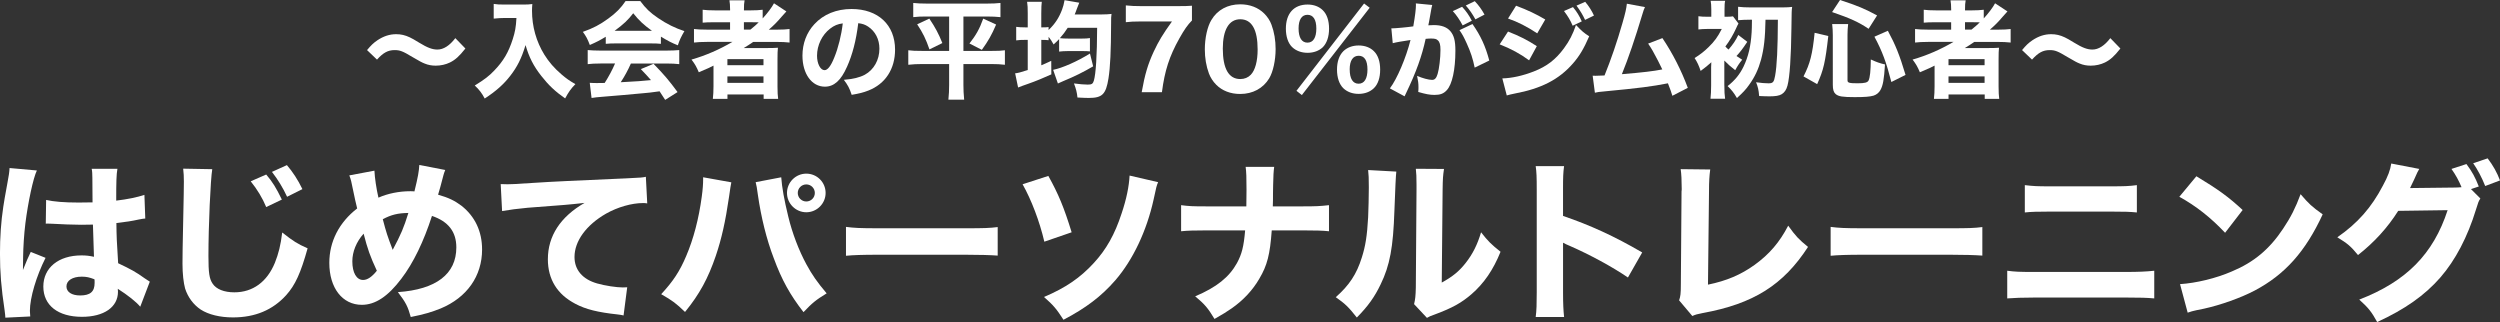 <?xml version="1.0" encoding="UTF-8"?><svg id="_レイヤー_2" xmlns="http://www.w3.org/2000/svg" width="1013.61" height="130.58" viewBox="0 0 1013.61 130.58"><rect x="0" y="0" width="1013.61" height="130.58" fill="#333333" stroke="none"/><defs><style>.cls-1{fill:#fff;stroke-width:0px;}</style></defs><g id="DESIGN"><path class="cls-1" d="M14.95,69.13c-1.48,2.96-3.6,12.98-4.66,21.44-.56,4.59-.85,9.52-.92,13.62,0,1.41-.07,4.16-.07,5.29,1.55-3.81,2.05-5.08,3.17-7.34l6,2.4c-3.74,7.41-6.35,16.15-6.35,21.51,0,.28.07.99.14,2.26l-10.09.49c-.07-.92-.07-1.34-.28-2.82-1.41-9.38-1.9-15.59-1.9-23.14,0-6.63.42-12.91,1.34-18.98q.28-2.12,1.69-9.73c.56-2.89.78-4.44.85-6l11.08.99ZM18.69,81.06c3.1.71,7.41,1.06,13.19,1.06,1.98,0,3.25,0,5.64-.07q0-5.22-.07-9.95c0-1.34-.07-2.82-.28-3.67h10.44c-.42,2.33-.49,5.22-.49,12.91,4.66-.56,8.46-1.34,11.43-2.33l.35,9.59c-.85.07-.99.07-2.75.42-2.47.56-5.22.99-8.96,1.41.07,5.71.14,7.27.71,16.29,5.22,2.47,7.27,3.6,10.79,6.14,1.06.71,1.27.85,2.05,1.34l-3.88,10.16c-1.62-1.98-5.01-4.66-9.1-7.27.07.64.07.78.07,1.2,0,6.21-5.64,10.16-14.6,10.16-9.73,0-15.66-4.66-15.66-12.27s6.14-12.63,15.45-12.63c1.9,0,3.1.14,5.08.56-.07-2.4-.21-5.57-.42-13.05-2.05.07-3.25.07-4.8.07-2.54,0-8.82-.21-11.85-.42q-1.13-.07-2.05-.07c-.07,0-.21,0-.42.07l.14-9.66ZM33.15,112.17c-3.74,0-6.21,1.55-6.21,3.95,0,2.26,2.12,3.67,5.57,3.67,4.09,0,5.85-1.55,5.85-5.08,0-.63,0-1.48-.07-1.48-2.05-.78-3.25-1.06-5.15-1.06Z"/><path class="cls-1" d="M86.06,68.57c-.71,4.16-1.55,23-1.55,35.2,0,6.84.35,9.24,1.69,11.22,1.48,2.26,4.66,3.53,8.82,3.53,7.48,0,13.26-4.23,16.44-11.99,1.48-3.74,2.33-7.05,2.96-12.27,4.59,3.6,6.14,4.58,10.3,6.42-2.82,10.09-5.01,14.88-8.68,18.98-5.43,6-12.56,9.03-21.59,9.03-5.22,0-9.88-1.13-13.05-3.17-2.96-1.97-5.22-5.01-6.35-8.54-.63-2.33-1.06-5.93-1.06-10.09,0-3.17.07-7.76.28-17.14.21-9.67.28-13.97.28-16.15s-.07-3.25-.28-5.22l11.78.21ZM107.93,70.76c2.54,2.96,4.02,5.36,6.35,10.16l-6.35,3.03c-1.48-3.6-3.67-7.2-6.28-10.44l6.28-2.75ZM116.33,66.95c2.4,2.82,4.44,5.92,6.28,9.73l-6.21,3.1c-1.69-3.67-3.74-6.98-6.14-10.09l6.07-2.75Z"/><path class="cls-1" d="M151.81,69.21c.14,2.96.78,7.27,1.62,10.93,3.81-1.69,8.39-2.61,12.91-2.61.35,0,.99,0,1.69.07,1.48-6,1.83-8.18,1.98-10.72l10.51,2.04c-.35.92-.56,1.41-.71,2.05-.85,3.32-1.83,6.91-2.19,7.97,4.23,1.2,6.7,2.4,9.52,4.51,5.43,4.3,8.32,10.37,8.32,17.71,0,10.79-6.14,19.47-16.79,23.91-3.67,1.48-6.77,2.4-12.13,3.46-1.2-4.3-1.98-5.85-5.22-10.09,15.52-1.06,23.7-7.34,23.7-18.13,0-6.35-3.24-10.51-9.88-12.77-3.32,10.3-7.55,19.12-12.42,25.47-5.43,7.2-10.58,10.58-16.01,10.58-7.9,0-13.19-6.84-13.19-17,0-8.68,3.95-16.37,11.29-22.08-.28-.92-1.06-4.51-2.4-10.93-.21-.85-.35-1.34-.78-2.47l10.16-1.91ZM142.85,105.96c0,4.59,1.69,7.55,4.37,7.55,1.76,0,3.6-1.27,5.57-3.74-2.75-5.93-3.74-8.75-5.36-15.03-2.96,3.32-4.58,7.34-4.58,11.22ZM159.22,101.3c3.39-6.35,4.51-9.03,6.35-14.96-4.3.07-6.91.71-10.37,2.54,1.41,5.36,1.83,6.7,4.02,12.42Z"/><path class="cls-1" d="M203.03,74.64c1.62.07,2.47.07,2.75.07,1.34,0,1.76,0,11.78-.64,4.87-.35,17-.92,36.4-1.76,6.21-.28,6.63-.35,7.9-.63l.56,10.79c-.85-.14-1.06-.14-1.69-.14-4.59,0-10.3,1.62-15.03,4.3-7.97,4.58-12.77,11.08-12.77,17.57,0,5.22,3.25,9.03,9.17,10.72,3.25.92,7.83,1.62,10.44,1.62.42,0,.92,0,1.76-.07l-1.48,11.43c-.92-.21-1.2-.28-2.47-.42-7.9-.85-12.84-2.05-17.07-4.3-7.34-3.81-11.15-9.95-11.15-18.06,0-9.45,5.08-17.21,14.88-22.86-6.98.78-7.34.78-23.07,1.97-3.88.35-7.69.85-10.37,1.34l-.56-10.93Z"/><path class="cls-1" d="M296.51,73.93q-.28,1.2-.92,5.85c-1.48,10.16-3.03,17-5.36,23.91-3.1,9.1-6.56,15.52-12.49,22.79-3.67-3.53-5.08-4.59-9.66-7.2,4.87-5.29,7.48-9.24,10.09-15.38,3.03-7.05,5.15-15.24,6.35-24.13.42-3.03.56-5.22.56-7.12v-.78l11.43,2.05ZM316.75,71.89c.28,4.02,1.2,9.17,2.82,15.8,1.62,6.77,4.3,13.83,7.41,19.54,2.26,4.16,4.3,7.12,8.18,11.71-4.37,2.68-5.85,3.88-9.38,7.62-5.43-6.98-8.82-13.05-12.06-21.87-2.96-7.69-5.15-16.72-6.42-25.54-.35-2.75-.63-4.23-.92-5.29l10.37-1.98ZM334.74,78.23c0,4.3-3.53,7.83-7.83,7.83s-7.83-3.53-7.83-7.83,3.53-7.83,7.83-7.83,7.83,3.46,7.83,7.83ZM323.45,78.23c0,1.91,1.55,3.46,3.46,3.46s3.46-1.55,3.46-3.46-1.55-3.46-3.46-3.46-3.46,1.55-3.46,3.46Z"/><path class="cls-1" d="M343,91.99c3.17.42,5.71.56,12.91.56h35.69c7.12,0,9.66-.07,12.91-.49v11.57c-2.82-.21-7.48-.35-12.98-.35h-35.62c-6.14,0-10.16.14-12.91.42v-11.71Z"/><path class="cls-1" d="M425.04,71.32c4.09,7.34,6.35,12.77,9.45,22.86l-11.07,3.81c-1.9-8.18-5.29-17.07-8.82-23.28l10.44-3.39ZM469.55,73.86c-.63,1.48-.71,1.76-1.83,7.05-2.82,12.77-8.39,24.48-15.52,32.73-5.64,6.49-11.99,11.29-21.02,16.01-2.82-4.37-4.02-5.85-7.9-9.24,8.82-3.74,14.74-7.83,20.17-13.75,5.08-5.5,8.54-11.64,11.29-20.1,1.98-5.85,3.03-11.08,3.24-15.38l11.57,2.68Z"/><path class="cls-1" d="M528.39,83.67c4.94,0,6.77-.07,10.44-.49v10.58c-2.61-.28-5.5-.35-10.3-.35h-12.91c-.71,9.8-1.83,14.18-5.01,19.54-2.68,4.66-6.49,8.75-11.22,12.06-2.05,1.41-3.6,2.4-6.98,4.3-2.68-4.44-3.95-5.93-7.83-9.17,8.68-3.67,13.76-7.76,16.93-13.47,1.98-3.67,2.75-6.63,3.32-13.26h-15.94c-4.51,0-7.41.07-10.02.35v-10.58c3.25.42,4.59.49,10.23.49h16.22c.07-3.74.07-6,.07-6.77,0-5.01-.07-7.05-.35-9.24h11.57q-.35,2.4-.42,7.2c-.07,2.54-.07,4.58-.07,6.28q-.07,1.76-.07,2.54h12.34Z"/><path class="cls-1" d="M566.13,69.56q-.28,2.12-.78,16.01c-.49,14.67-1.83,22.01-5.57,29.7-2.47,5.15-5.08,8.82-9.66,13.47-3.39-4.3-4.73-5.57-8.54-8.25,5.43-4.8,8.46-9.31,10.58-16.15,1.48-4.66,2.12-8.75,2.54-16.22.14-3.46.28-8.25.28-12.06s-.07-5.29-.28-7.12l11.43.63ZM585.46,68.5c-.42,2.89-.49,3.74-.56,8.54l-.35,37.53c4.37-2.4,6.98-4.51,9.66-7.9,2.89-3.67,4.8-7.48,6.28-12.49,2.89,3.67,4.02,4.8,7.9,7.9-2.96,7.34-6.7,12.77-11.71,17.14-4.09,3.53-7.69,5.57-14.88,8.25-1.76.63-2.33.85-3.25,1.41l-5.22-5.57c.49-1.97.63-3.39.71-6.77l.28-39.64v-1.98c0-3.1-.07-4.73-.28-6.49l11.43.07Z"/><path class="cls-1" d="M622.64,128.53c.35-2.68.42-5.15.42-9.95v-41.76c0-5.01-.07-6.98-.42-9.45h11.5c-.35,2.68-.42,4.3-.42,9.45v10.72c10.93,3.74,20.6,8.11,32.1,14.81l-5.78,10.16c-6.28-4.3-15.52-9.31-23.63-12.84-1.34-.56-1.62-.71-2.68-1.27v20.32c0,4.51.14,7.12.42,9.8h-11.5Z"/><path class="cls-1" d="M693.4,68.71c-.35,2.68-.49,4.87-.49,8.75l-.42,37.95c7.55-1.55,13.33-4.02,18.83-7.97,6-4.3,10.23-9.24,13.69-15.94,3.1,4.3,4.23,5.5,8.04,8.61-10.02,15.45-22.15,23.07-42.68,26.81-2.19.42-2.96.63-4.23,1.2l-5.36-6.35c.56-1.62.71-2.68.71-6.49l.28-37.74c.07-.35.07-.63.07-.99,0-3.39-.14-6.07-.42-7.97l11.99.14Z"/><path class="cls-1" d="M742.22,91.99c3.17.42,5.71.56,12.91.56h35.69c7.12,0,9.66-.07,12.91-.49v11.57c-2.82-.21-7.48-.35-12.98-.35h-35.62c-6.14,0-10.16.14-12.91.42v-11.71Z"/><path class="cls-1" d="M813.82,109.77c3.32.42,4.66.49,11.08.49h37.1c4.87,0,8.25-.14,11.43-.49v11.22c-3.1-.28-5.71-.35-11.22-.35h-37.46c-4.66,0-8.25.14-10.93.35v-11.22ZM820.95,75.06c3.6.42,4.87.49,10.37.49h24.34c5.71,0,7.55-.07,10.72-.49v11.08c-2.89-.28-4.94-.35-10.51-.35h-24.69c-4.87,0-7.69.07-10.23.35v-11.08Z"/><path class="cls-1" d="M890.51,71.46c9.1,5.5,13.12,8.46,18.76,13.68l-7.12,9.24c-5.85-6.21-11.78-10.86-18.55-14.6l6.91-8.32ZM883.88,115.2c6.49-.42,14.53-2.33,21.02-5.15,8.96-3.74,15.24-9.03,20.74-17.28,3.17-4.73,5.08-8.54,7.12-14.04,3.32,3.88,4.59,5.08,8.96,8.18-6.98,15.1-15.31,24.41-27.58,30.9-5.64,2.96-13.76,5.85-20.53,7.34q-1.76.35-3.1.63c-1.62.35-2.05.49-3.53.99l-3.1-11.57Z"/><path class="cls-1" d="M1005.64,80.49c-.71,1.06-.92,1.69-1.76,4.44-3.39,11.07-8.32,20.53-14.46,27.58-6.35,7.27-14.39,12.91-25.61,18.06-2.33-4.23-3.53-5.71-7.27-9.1,19.05-7.34,30.05-18.48,35.83-36.26l-20.03.28c-4.3,6.84-9.81,12.84-16.3,17.92-2.96-3.6-4.23-4.66-8.39-7.2,8.25-5.71,13.83-12.06,18.48-20.95,2.05-3.74,3.03-6.42,3.39-8.96l11.36,2.19c-.35.49-1.06,1.9-2.05,4.23-.64,1.41-.92,1.98-1.69,3.53l18.34-.21c.78,0,1.48-.07,2.54-.14-1.2-2.82-2.26-4.8-4.09-7.41l6.07-1.98c2.4,3.25,3.46,5.22,5.01,9.1l-3.17,1.06,3.81,3.81ZM1008.6,64.2c2.26,2.96,3.81,5.78,5.01,8.96l-6,2.26c-1.41-3.53-3.03-6.56-4.87-9.24l5.85-1.97Z"/><path class="cls-1" d="M148.82,20.3c1.63-1.93,2.53-2.83,4.16-3.95,2.49-1.67,4.98-2.49,7.64-2.49,1.93,0,3.65.39,5.54,1.29q1.07.47,3.86,2.19c3.3,2.02,5.28,2.75,7.34,2.75,2.45,0,4.93-1.59,7.25-4.63l4.08,4.21c-2.49,3.13-4.03,4.55-6.26,5.66-1.67.82-3.73,1.29-5.75,1.29-1.63,0-3.05-.26-4.51-.86-1.29-.52-1.8-.82-4.98-2.66-3.9-2.36-5.06-2.79-7.17-2.79-2.7,0-4.63,1.03-7.17,3.86l-4.03-3.86Z"/><path class="cls-1" d="M204.68,7.29c-1.33,0-2.83.08-4.51.26V1.59c1.37.21,2.27.26,4.42.26h7.38c1.67,0,2.75-.04,3.86-.21-.09,1.12-.13,1.8-.13,2.7,0,6.39,1.72,12.53,5.02,17.85,1.85,2.96,3.95,5.41,6.99,8.02,1.97,1.67,3.05,2.45,5.58,3.9-1.85,1.89-2.75,3.18-4.16,5.79-3.99-2.79-6.69-5.32-9.61-9.05-3.22-4.08-5.02-7.64-6.44-12.57-1.63,5.36-3.35,8.8-6.22,12.49-2.62,3.39-5.79,6.22-10.34,9.18-1.12-2.15-2.27-3.65-4.03-5.28,4.03-2.49,5.71-3.78,7.85-6.01,3.73-3.86,5.83-7.42,7.55-12.79.94-2.92,1.29-4.85,1.5-8.58h-4.72Z"/><path class="cls-1" d="M245.62,14.89c-2.49,1.5-3.73,2.15-6.48,3.35-.9-2.4-1.54-3.6-2.83-5.32,4.25-1.5,6.91-2.92,10.34-5.41,3.13-2.27,5.15-4.33,6.99-7.08h5.96c2.19,2.96,3.95,4.68,7.25,6.91,3.6,2.45,6.87,4.03,10.64,5.28-1.29,2.19-1.97,3.6-2.66,5.75-2.57-1.03-4.12-1.84-6.87-3.52v2.92c-1.2-.13-2.32-.17-3.99-.17h-14.55c-1.33,0-2.62.04-3.82.17v-2.88ZM243.39,25.75c-2.15,0-3.73.08-5.11.26v-5.71c1.46.13,3.18.21,5.11.21h26.9c2.06,0,3.69-.09,5.11-.21v5.71c-1.42-.17-2.96-.26-5.11-.26h-14.5c-1.16,2.66-2.57,5.23-4.12,7.59q8.62-.43,12.27-.86c-1.37-1.54-2.06-2.32-4.12-4.46l5.15-2.15c4.42,4.55,6.26,6.74,9.74,11.46l-5.02,3.17c-1.2-1.89-1.59-2.45-2.27-3.48-4.12.56-4.2.56-6.56.77-2.1.21-14.67,1.33-16.3,1.42-1.97.13-3.73.34-4.72.51l-.73-6.14c1.29.09,1.93.09,3,.09.43,0,1.46,0,3.05-.04,1.67-2.62,3.13-5.36,4.21-7.89h-5.96ZM264.33,12.49c-3.35-2.4-5.28-4.21-7.59-7.12-2.1,2.75-3.99,4.51-7.55,7.12h15.15Z"/><path class="cls-1" d="M286.6,16.99c-2.19,0-3.73.09-5.23.26v-5.49c1.24.17,2.92.26,5.32.26h9.31v-3h-6.22c-2.27,0-3.73.04-4.89.17V3.95c1.16.17,2.87.26,5.11.26h6.01v-.43c0-1.63-.09-2.53-.26-3.65h6.14c-.21,1.12-.26,1.97-.26,3.65v.43h2.7c2.1,0,3.6-.09,4.89-.26v3.52c1.93-2.1,3.73-4.5,4.59-6.14l5.02,3.3c-.52.52-.82.86-1.93,2.15-1.63,1.93-3.09,3.43-5.19,5.24h3.39c2.23,0,3.65-.09,5.02-.26v5.49c-1.42-.17-3.22-.26-5.54-.26h-9.18c-1.42.99-2.53,1.67-3.86,2.49h9.35c2.1,0,3.39-.04,4.51-.13-.13,1.2-.17,2.36-.17,4.72v10.98c0,2.27.09,3.82.26,5.02h-5.88v-1.76h-14.67v1.76h-5.92c.17-1.5.26-3.13.26-5.02v-8.45c-1.72.9-1.85.94-5.96,2.7-.9-2.14-1.54-3.3-2.96-5.15,5.75-1.63,11.41-4.12,16.6-7.17h-10.34ZM294.92,26.43h14.63v-2.45h-14.63v2.45ZM294.92,33.6h14.63v-2.62h-14.63v2.62ZM304.23,12.01c1.5-1.2,2.15-1.76,3.39-2.96-.99-.04-1.46-.04-2.75-.04h-3.26v3h2.62Z"/><path class="cls-1" d="M343.37,27.16c-2.4,5.45-5.23,7.98-8.92,7.98-5.32,0-9.1-5.19-9.1-12.57,0-4.89,1.67-9.35,4.81-12.74,3.69-4.03,8.97-6.18,15.1-6.18,10.77,0,17.64,6.44,17.64,16.48,0,7.81-3.9,13.86-10.77,16.56-2.06.82-3.78,1.24-6.82,1.76-.9-2.7-1.5-3.86-3.18-6.09,3.82-.3,6.48-.99,8.5-2.06,3.69-2.02,5.92-6.01,5.92-10.56,0-3.82-1.67-7.04-4.59-8.97-1.24-.81-2.27-1.16-3.99-1.37-.86,7.08-2.36,12.79-4.59,17.76ZM336.54,11.63c-3.26,2.53-5.28,6.69-5.28,10.98,0,3.22,1.37,5.84,3.05,5.84,1.24,0,2.57-1.67,3.95-5.15,1.59-3.82,2.92-9.22,3.43-13.82-2.06.26-3.48.86-5.15,2.15Z"/><path class="cls-1" d="M375.89,6.69c-2.4,0-3.78.04-5.62.26V1.2c1.67.17,3.13.26,5.75.26h23.9c2.62,0,4.08-.09,5.71-.26v5.75c-1.72-.17-3.22-.26-5.58-.26h-9.44v13.95h11.5c2.53,0,3.78-.04,5.32-.26v5.88c-1.63-.21-3.39-.3-5.71-.3h-11.11v8.5c0,1.84.09,3.82.3,5.96h-6.39c.21-2.19.3-3.82.3-5.96v-8.5h-10.77c-2.15,0-3.99.09-5.79.3v-5.88c1.63.21,2.83.26,5.62.26h10.94V6.69h-8.92ZM376.79,7.55c2.49,3.69,3.82,6.26,5.28,9.91l-5.23,2.57c-1.42-4.12-2.7-6.78-4.98-10.17l4.93-2.32ZM403.87,9.96c-1.8,4.21-3.22,6.69-5.79,10.25l-5.02-2.58c2.66-3.39,4.12-5.96,5.58-10.08l5.23,2.4Z"/><path class="cls-1" d="M429.44,15.83c-.69.73-1.12,1.16-2.27,2.19-.77-1.42-1.12-1.93-2.02-3.09v1.37c-.94-.09-1.46-.13-2.96-.13v10.3c1.2-.47,1.97-.86,4.03-1.8l.04,5.49c-2.83,1.29-6.52,2.83-9.4,3.82-1.97.69-2.57.9-4.08,1.5l-1.2-5.75c1.2-.13,2.02-.34,5.11-1.33v-12.23h-.99c-1.59,0-2.53.04-3.69.21v-5.49c.94.13,2.1.21,3.69.21h.99v-5.62c0-2.32-.04-3.35-.26-4.76h5.96c-.13.73-.21,2.57-.21,4.76v5.62h.39c1.5,0,1.97-.04,2.57-.13v1.2c2.62-2.49,4.25-5.02,5.49-8.32.52-1.5.64-1.93.99-3.78l5.96,1.03q-.21.43-.99,2.53c-.52,1.37-.56,1.59-.86,2.23h10.9c1.59,0,3.13-.09,4.03-.21-.17,1.24-.17,1.59-.17,4.03-.04,10.98-.34,17.55-1.07,22.14-1.03,6.44-2.53,7.89-7.98,7.89-1.12,0-1.97-.04-4.59-.17-.21-2.1-.56-3.47-1.42-5.71,2.19.3,4.29.47,5.58.47,1.63,0,2.1-.3,2.49-1.59.81-2.7,1.29-10.25,1.33-21.45h-11.93c-1.03,1.63-1.84,2.7-3.17,4.21.94.13,1.97.17,3.39.17h5.66c1.29,0,2.27-.04,3.13-.21v5.41c-.77-.09-1.72-.13-3.05-.13h-5.79c-1.5,0-2.66.09-3.65.21v-5.11ZM443.21,26.9c-4.03,2.36-7.59,4.12-12.06,5.96-1.16.47-1.54.64-2.23.99l-1.93-5.54c3.73-.73,9.83-3.43,14.93-6.61l1.29,5.19Z"/><path class="cls-1" d="M483.29,8.28c-1.85,1.89-3.09,3.69-5.15,7.34-4.03,7.21-5.92,13.04-7.04,21.75h-8.2c1.29-7.29,2.53-11.37,4.89-16.48,1.97-4.21,3.73-7.12,7.38-12.19h-12.7c-2.75,0-4.25.09-6.01.3V2.19c2.02.21,3.65.3,6.39.3h14.07c3.56,0,4.76-.04,6.35-.17v5.96Z"/><path class="cls-1" d="M493.12,34.37c-1.33-1.33-2.32-2.88-2.96-4.55-1.12-3-1.67-6.35-1.67-9.83,0-4.55,1.03-9.23,2.66-11.89,2.45-4.12,6.61-6.35,11.71-6.35,3.86,0,7.25,1.29,9.7,3.73,1.33,1.33,2.36,2.88,2.96,4.55,1.12,3,1.67,6.35,1.67,9.87,0,4.51-1.03,9.27-2.62,11.89-2.45,4.03-6.65,6.31-11.76,6.31-3.9,0-7.25-1.29-9.7-3.73ZM495.78,19.69c0,8.15,2.4,12.36,7.08,12.36,1.72,0,3.17-.6,4.25-1.72,1.8-1.84,2.79-5.54,2.79-10.25,0-8.11-2.4-12.27-7.04-12.27s-7.08,4.38-7.08,11.88Z"/><path class="cls-1" d="M523.88,19.09c-1.63-1.59-2.53-4.25-2.53-7.47,0-6.18,3.26-9.78,8.8-9.78,2.53,0,4.68.82,6.18,2.32,1.67,1.63,2.53,4.21,2.53,7.47s-.9,5.84-2.53,7.51c-1.54,1.46-3.69,2.27-6.18,2.27s-4.72-.82-6.26-2.32ZM553.06,1.42l2.27,1.72-27.5,35.4-2.19-1.72,27.42-35.4ZM526.5,11.54c0,3.73,1.29,5.75,3.6,5.75s3.6-2.02,3.6-5.71-1.29-5.58-3.6-5.58-3.6,1.97-3.6,5.54ZM544.61,35.74c-1.63-1.63-2.53-4.25-2.53-7.51s.9-5.79,2.57-7.47c1.54-1.5,3.69-2.32,6.22-2.32s4.68.82,6.18,2.32c1.67,1.63,2.53,4.21,2.53,7.47s-.86,5.88-2.53,7.51c-1.54,1.5-3.69,2.32-6.22,2.32s-4.68-.82-6.22-2.32ZM547.23,28.15c0,3.78,1.29,5.79,3.6,5.79s3.6-2.02,3.6-5.75-1.24-5.58-3.56-5.58-3.65,1.93-3.65,5.54Z"/><path class="cls-1" d="M564.13,11.5h.26c1.29,0,6.44-.47,8.62-.81.77-4.51,1.07-7.04,1.07-8.67,0-.13,0-.34-.04-.64l6.65.64c-.13.43-.21.77-.3,1.24-.04.17-.39,2.02-.99,5.54-.17.9-.17.94-.3,1.46,1.03-.04,1.63-.09,2.27-.09,3.05,0,5.28.82,6.69,2.49,1.46,1.76,2.02,3.86,2.02,7.89,0,7.68-1.29,13.64-3.48,16-1.29,1.42-2.66,1.93-5.02,1.93-1.85,0-3.65-.34-6.56-1.2.09-.94.09-1.29.09-1.93,0-1.5-.13-2.58-.56-4.59,2.19.94,4.68,1.63,6.09,1.63,1.07,0,1.72-.69,2.23-2.4.64-2.06,1.16-6.52,1.16-9.78,0-2.06-.3-3.18-1.07-3.86-.56-.56-1.24-.73-2.79-.73-.73,0-1.2.04-2.15.13-1.5,6.99-3.86,13.52-7.85,21.84-.39.82-.43.9-.69,1.46l-5.96-3.22c2.92-3.82,6.56-12.44,8.37-19.61-3.05.43-5.96.94-7.21,1.29l-.56-6.01ZM592.8,2.75c1.72,1.89,2.7,3.3,3.95,5.66l-3.73,1.89c-1.16-2.19-2.57-4.29-3.99-5.79l3.78-1.76ZM597,9.74c3.35,4.76,5.28,9.01,6.82,14.8l-5.92,2.88c-.73-3.56-1.59-6.22-3.17-9.7-1.24-2.75-1.85-3.86-3-5.49l5.28-2.49ZM597.94.47c1.54,1.63,2.83,3.39,3.95,5.45l-3.69,1.93c-1.24-2.23-2.4-3.91-3.9-5.62l3.65-1.76Z"/><path class="cls-1" d="M611.42,12.79c4.72,1.84,7.9,3.47,11.67,5.92l-3.13,5.75c-3.52-2.62-7.34-4.68-11.93-6.48l3.39-5.19ZM609.1,31.79c3.86-.09,8.28-1.07,12.79-2.83,5.28-2.06,8.84-4.81,12.19-9.35,2.27-3.09,3.56-5.62,4.89-9.48,2.4,2.53,3.18,3.18,5.36,4.59-2.23,5.11-3.95,7.98-6.56,10.98-5.71,6.56-12.83,10.21-23.81,12.27-1.33.26-2.15.47-3.05.73l-1.8-6.91ZM614.68,2.32c4.63,1.72,8.2,3.43,11.84,5.58l-3.26,5.62c-4.25-2.79-7.85-4.63-11.84-6.01l3.26-5.19ZM637.76,2.88c1.63,2.02,2.49,3.39,3.56,5.79l-3.69,1.76c-1.03-2.36-1.8-3.65-3.52-5.96l3.65-1.59ZM642.7.73c1.46,1.72,2.7,3.65,3.56,5.58l-3.6,1.76c-.94-2.02-1.8-3.48-3.48-5.79l3.52-1.54Z"/><path class="cls-1" d="M666.94,2.88c-.43.9-.56,1.24-1.12,3.13-2.83,9.44-5.58,17.55-8.24,24.07,8.67-.73,12.66-1.2,16.39-1.93-.43-.94-.86-1.8-1.76-3.56-1.85-3.56-2.57-4.85-3.99-6.91l5.79-2.23c4.16,6.18,7.72,13.17,10.3,20.17l-6.26,3.22q-.47-1.72-1.8-5.06c-6.56,1.29-11.63,1.93-25.53,3.26-2.45.21-3.05.3-4.08.56l-.9-6.91q.6.04,1.16.04c.9,0,1.72-.04,3.65-.13,2.62-6.48,5.02-13.43,7.25-21.2,1.2-4.16,1.59-5.88,1.8-7.89l7.34,1.37Z"/><path class="cls-1" d="M699.13,34.63c0,2.27.09,4.03.3,5.41h-5.92c.17-1.42.26-3.48.26-5.41v-7.42c0-.21,0-.51.04-.94,0-.56.04-.69.04-1.03-1.29,1.2-2.49,2.15-4.33,3.52-.73-2.19-1.37-3.56-2.45-5.23,2.32-1.46,3.86-2.66,5.66-4.42,2.49-2.45,3.69-4.12,5.36-7.38h-5.62c-1.46,0-2.87.09-3.86.21v-5.36c1.2.17,2.1.21,3.99.21h1.24v-2.88c0-1.63-.09-2.7-.26-3.6h5.88c-.21.9-.26,1.76-.26,3.6v2.88h.47c1.54,0,2.23-.04,2.96-.17l2.23,2.92c-.26.39-.47.86-.94,1.89-1.12,2.49-2.62,5.11-4.38,7.42.52.56.73.77,1.29,1.24,1.84-2.15,2.92-3.73,3.95-5.92l3.65,2.79c-1.97,2.96-2.92,4.16-4.38,5.75.73.51,1.2.82,2.32,1.5-1.07,1.29-1.85,2.4-2.83,4.25-1.76-1.37-3.09-2.53-4.42-3.91v10.08ZM709.98,7.98c-2.06,0-3.99.09-5.28.21V2.75c1.42.17,3.22.26,5.28.26h12.61c1.72,0,3.26-.09,4.03-.21-.21,1.42-.21,1.46-.3,8.71-.13,11.46-.69,19.82-1.59,23.17-.47,1.76-1.2,2.79-2.36,3.52-.99.6-2.49.86-4.85.86-1.12,0-2.7-.04-4.29-.13-.21-2.57-.47-3.6-1.24-5.58,2.06.3,3.78.43,5.02.43,1.84,0,2.23-.47,2.7-3.09.73-3.99,1.07-11.03,1.12-22.7h-5.02c-.13,7.38-.6,11.63-1.8,16.18-1.07,3.9-2.57,7.12-4.89,10.3-1.33,1.89-2.49,3.09-4.89,5.28-1.2-2.06-2.15-3.3-3.78-4.85,2.96-2.32,4.93-4.76,6.44-7.85,1.97-4.12,2.96-8.32,3.3-13.95.09-1.5.09-2.02.13-5.11h-.34Z"/><path class="cls-1" d="M731.22,30.98c2.66-5.15,3.65-9.05,4.51-17.68l5.54,1.29c-1.2,10.64-1.93,13.82-4.51,19.52l-5.54-3.13ZM757.61,11.67c-4.03-2.7-7.38-4.25-14.8-6.78l3.22-4.89c7.12,2.32,10.25,3.65,15.02,6.26l-3.43,5.41ZM749.07,32.65c0,.9.73,1.12,4.08,1.12,2.92,0,4.03-.3,4.46-1.16.56-1.16.86-3.95.9-8.5,2.32,1.07,3.65,1.54,5.75,2.02-.39,6.09-.81,8.5-1.85,10.38-.6,1.07-1.59,1.89-2.79,2.27-1.54.43-3.52.6-7.64.6-4.89,0-6.56-.26-7.72-1.24-.81-.69-1.16-1.76-1.16-3.78V14.25c0-1.72-.09-2.87-.26-4.5h6.48c-.17,1.5-.26,2.79-.26,4.33v18.58ZM766.84,33.25c-2.02-7.9-3.69-12.49-6.87-18.37l5.45-2.4c3.13,5.79,4.72,9.74,7.17,17.89l-5.75,2.88Z"/><path class="cls-1" d="M781.68,16.99c-2.19,0-3.73.09-5.23.26v-5.49c1.24.17,2.92.26,5.32.26h9.31v-3h-6.22c-2.27,0-3.73.04-4.89.17V3.95c1.16.17,2.88.26,5.11.26h6.01v-.43c0-1.63-.09-2.53-.26-3.65h6.14c-.21,1.12-.26,1.97-.26,3.65v.43h2.7c2.1,0,3.6-.09,4.89-.26v3.52c1.93-2.1,3.73-4.5,4.59-6.14l5.02,3.3c-.52.52-.82.86-1.93,2.15-1.63,1.93-3.09,3.43-5.19,5.24h3.39c2.23,0,3.65-.09,5.02-.26v5.49c-1.42-.17-3.22-.26-5.54-.26h-9.18c-1.42.99-2.53,1.67-3.86,2.49h9.35c2.1,0,3.39-.04,4.51-.13-.13,1.2-.17,2.36-.17,4.72v10.98c0,2.27.09,3.82.26,5.02h-5.88v-1.76h-14.67v1.76h-5.92c.17-1.5.26-3.13.26-5.02v-8.45c-1.72.9-1.85.94-5.96,2.7-.9-2.14-1.54-3.3-2.96-5.15,5.75-1.63,11.41-4.12,16.6-7.17h-10.34ZM790.01,26.43h14.63v-2.45h-14.63v2.45ZM790.01,33.6h14.63v-2.62h-14.63v2.62ZM799.32,12.01c1.5-1.2,2.15-1.76,3.39-2.96-.99-.04-1.46-.04-2.75-.04h-3.26v3h2.62Z"/><path class="cls-1" d="M819.83,20.3c1.63-1.93,2.53-2.83,4.16-3.95,2.49-1.67,4.98-2.49,7.64-2.49,1.93,0,3.65.39,5.54,1.29q1.07.47,3.86,2.19c3.3,2.02,5.28,2.75,7.34,2.75,2.45,0,4.93-1.59,7.25-4.63l4.08,4.21c-2.49,3.13-4.03,4.55-6.26,5.66-1.67.82-3.73,1.29-5.75,1.29-1.63,0-3.05-.26-4.5-.86-1.29-.52-1.8-.82-4.98-2.66-3.9-2.36-5.06-2.79-7.17-2.79-2.7,0-4.63,1.03-7.17,3.86l-4.03-3.86Z"/></g></svg>